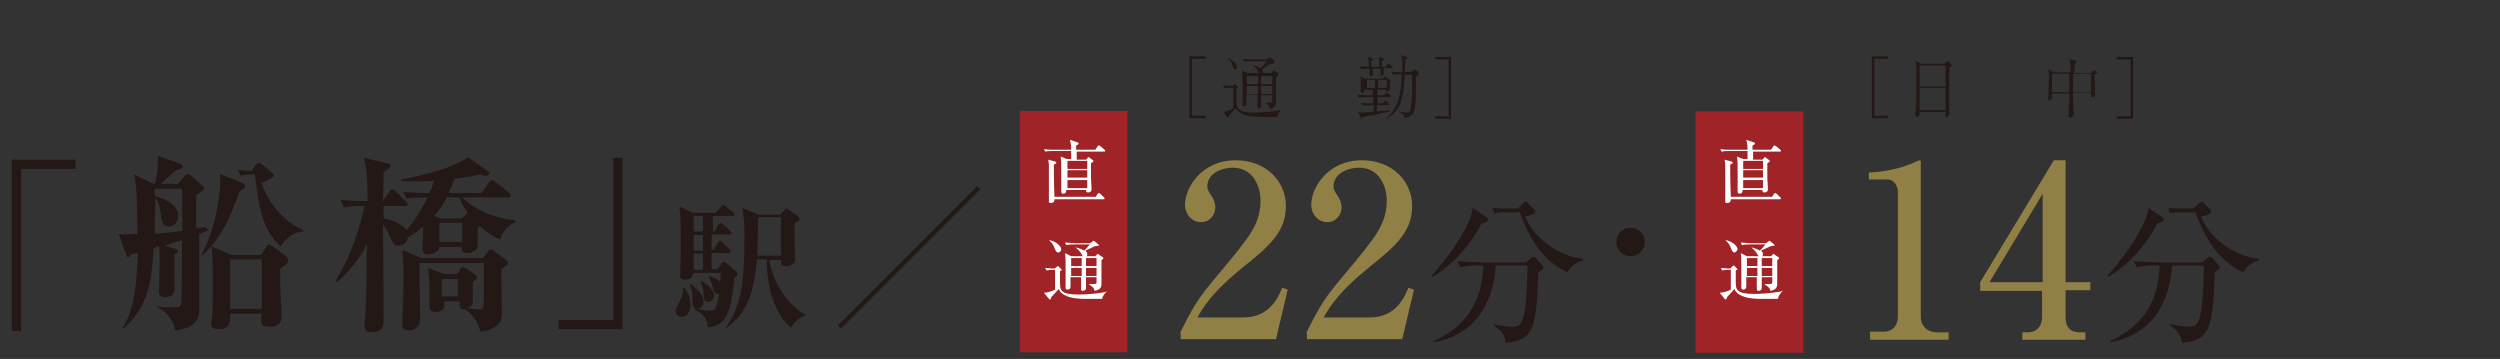<?xml version="1.0" encoding="utf-8"?>
<!-- Generator: Adobe Illustrator 26.5.3, SVG Export Plug-In . SVG Version: 6.00 Build 0)  -->
<svg version="1.1" xmlns="http://www.w3.org/2000/svg" xmlns:xlink="http://www.w3.org/1999/xlink" x="0px" y="0px"
	 viewBox="0 0 404 58" style="enable-background:new 0 0 404 58;" xml:space="preserve">
<rect x="0" y="0" width="404" height="58" fill="#333333" stroke="none"/>
<style type="text/css">
	.st0{fill:#231815;}
	.st1{fill:#918046;}
	.st2{fill:#A02327;}
	.st3{fill:#FFFFFF;}
</style>
<g id="レイヤー_1">
	<g>
		<g>
			<path class="st0" d="M3.4,27.3v26.2H1.9V25.8h10.3v1.5H3.4z"/>
			<path class="st0" d="M33.7,37.2c-0.5,0.2-0.7,0.3-1.5,0.6c0,1.9,0,11.6,0,12.1c0,0.9,0,3.1-3.9,3.5c-0.2-1.2-1-2.9-2.8-3.7v-0.2
				c0.7,0.1,1.5,0.2,2.4,0.2c0.9,0,1.3,0,1.4-0.7c0.1-0.5,0.1-9.2,0.1-10.2c-0.9,0.3-2.2,0.7-2.8,0.9l1.7,0.5
				c0.2,0.1,0.5,0.2,0.5,0.3c0,0.2-0.2,0.4-0.6,0.6c0,2,0,5.6,0,5.8c-0.1,0.8-0.7,1.1-1.5,1.1c-1,0-1-0.5-1-0.9
				c0-0.9,0.1-4.7,0.1-5.4c0-0.9,0-1.5-0.1-1.9l-0.9,0.3C24.5,47,23.3,50,20,53.1L19.8,53c1.9-2.8,2.3-7.3,2.5-12.2
				c-0.2,0.1-1,0.3-1.2,0.3c0,0.3-0.2,0.5-0.4,0.5c-0.2,0-0.2-0.3-0.3-0.4l-1.2-3.4c0.4,0.1,0.8,0.1,1.4,0.1c0.1,0,1.1-0.1,1.6-0.1
				c0-2.5,0-7.5-0.5-9.6l3.1,1.5h0.2c0.1-0.2,0.6-1.9,0.5-4.5l3.5,1.2c0.2,0.1,0.5,0.2,0.5,0.5c0,0.3-0.2,0.4-1.2,0.7l-2.3,2.1h2.8
				l1-1.2c0.2-0.2,0.3-0.4,0.5-0.4c0.1,0,0.4,0.2,0.5,0.2l1.9,1.7c0.2,0.2,0.3,0.3,0.3,0.5c0,0.3-0.8,0.7-1.3,1c0,0.9,0,4.6,0,5.4
				c0.3,0,1.2-0.2,1.5-0.2L33.7,37.2z M29.4,30.5H25v1.2c1.4,0.3,3.8,1.3,3.8,3.2c0,0.6-0.4,1.7-1.5,1.7s-1.2-0.9-1.3-2
				c-0.1-0.6-0.3-2.1-0.9-2.6l-0.1,5.8c1-0.1,3.4-0.3,4.5-0.5C29.4,36.4,29.5,31.6,29.4,30.5z M38.7,30.9c-2.2,6.6-4.4,8.9-6,10.4
				l-0.1-0.2c2-3.6,3-9.1,3-11.8c0-0.5,0-0.8-0.1-1.2l3.7,1.5c0.3,0.1,0.4,0.4,0.4,0.5C39.6,30.4,39.4,30.5,38.7,30.9z M45.3,43.4v3
				c0,0.5,0.2,4.4,0.2,4.7c0,0.7-0.2,1.7-1.9,1.7c-1.1,0-1.4-0.3-1.4-1.1c0-0.2,0-0.5,0.1-1h-5.1c0,1.1,0.1,2.5-1.8,2.5
				c-0.4,0-1.3-0.1-1.3-0.9c0-0.1,0-0.3,0.1-0.5c0.2-1,0.2-3.8,0.2-5c0-3.8,0-4.2-0.2-7l3.2,1.4h4.7L43,40c0.2-0.4,0.3-0.5,0.5-0.5
				c0.1,0,0.3,0.2,0.4,0.2l2.2,1.6c0.4,0.3,0.5,0.7,0.5,0.8C46.6,42.6,45.6,43.2,45.3,43.4z M42.3,41.9h-5.1v8h5.1V41.9z M45.3,39.8
				c-2.6-2.6-3.3-4.8-4.1-11.6h-0.6c-0.8,0-1.4,0.1-1.7,0.2l-0.5-1c1.2,0.2,2,0.2,2.3,0.2l0.7-1c0.1-0.1,0.3-0.3,0.4-0.3
				c0.2,0,0.4,0.2,0.6,0.3l1.5,1.3c0.2,0.1,0.3,0.3,0.3,0.5c0,0.2-0.3,0.4-0.4,0.4c-0.2,0.2-1.3,0.6-1.5,0.8c0.9,3,3.6,6.3,6.7,7.6
				v0.2C47.6,37.5,46.6,38.1,45.3,39.8z"/>
			<path class="st0" d="M71,39.9c0,0.9-1.3,1.2-1.9,1.2c-0.8,0-0.8-0.5-0.8-0.9c0-0.6,0.1-3.1,0.1-3.6c-0.8,0.7-1.5,1.2-2.5,1.8
				c-0.1,0.9-0.9,1.3-1.5,1.3c-0.7,0-0.8-0.2-1.6-1.9c-0.2-0.5-0.5-1-0.9-1.5c0,2.4,0.1,13.3,0.1,15.5c0,0.5,0,1.9-2,1.9
				c-0.8,0-1.1-0.4-1.1-1c0-0.5,0.2-2.4,0.2-2.8c0.1-2.3,0.1-3.2,0.2-10.4c-0.2,0.4-2,3.8-4.9,6.1l-0.2-0.2c0.7-1.1,2.2-3.7,3.4-7.3
				c0.5-1.6,1.1-3.5,1.3-4.8c-1.5,0-2.3,0-3.3,0.2L55,32.3c2,0.2,4.1,0.2,4.4,0.2c0-4-0.2-5.4-0.6-7l3.8,0.9c0.2,0,0.5,0.2,0.5,0.4
				c0,0.2-0.3,0.5-1.1,1c0,0.9-0.1,3.8-0.1,4.7l1-1.5c0.1-0.1,0.2-0.4,0.5-0.4S64,30.9,64,31l1.6,1.5c0.2,0.2,0.3,0.3,0.3,0.5
				c0,0.3-0.2,0.3-0.5,0.3H62l0,2c1.3,0.2,3.1,0.9,3.7,1.9c1.3-1.5,2.6-3.6,3.4-5.3c-1.6,0-2.4,0-3.4,0.2L65.2,31
				c1.7,0.2,4.2,0.2,4.2,0.2c0.1-0.2,0.4-0.8,0.7-2c-0.9,0.1-1.8,0.1-3.3,0.1c-0.8,0-1.2,0-1.9,0V29c3.4-0.6,8.7-2,10.7-3.6l3.3,2.3
				c0.1,0.1,0.2,0.2,0.2,0.3c0,0.3-0.3,0.4-0.5,0.4c-0.3,0-0.8-0.1-1-0.2c-1,0.2-2,0.4-4.2,0.7c-0.1,0.4-0.3,1-0.9,2.3h5.3l1.2-1.7
				c0.2-0.2,0.3-0.4,0.5-0.4c0.2,0,0.4,0.1,0.6,0.3l2.1,1.7c0.2,0.1,0.3,0.3,0.3,0.5c0,0.3-0.2,0.3-0.5,0.3h-7.3
				c1,1.1,4.1,3.3,8.6,3.7v0.3c-0.5,0.2-1.9,0.9-2.5,2.8c-0.5-0.2-1.3-0.5-3.2-2.1c-0.1,0.1-0.2,0.1-0.4,0.2c0,0.4,0,2.3,0,2.6
				c0,0.3,0,0.7-0.3,1c-0.2,0.2-0.7,0.5-1.3,0.5c-0.8,0-1-0.2-1-1H71z M73.8,44.4l0.6-0.9c0.1-0.1,0.2-0.3,0.4-0.3
				c0.2,0,0.4,0.1,0.6,0.2l1.4,1c0.1,0.1,0.3,0.2,0.3,0.4s-0.2,0.4-0.7,0.8v2.9c0,0.9-0.2,1.1-1,1.3c0.3,0,1.8,0.2,1.9,0.2
				c0.9,0,0.9-0.1,0.9-2.6c0-0.7,0-4.1,0-4.9H67.8c0,0.8,0,1.5,0,2.6c0,0.8,0.1,5,0.1,5.9c0,0.7,0,1.2-0.2,1.5
				c-0.3,0.5-0.9,0.9-1.6,0.9c-1.1,0-1.1-0.6-1.1-0.9c0-1,0.2-5.5,0.2-7.2c0-1.6,0-3.5-0.2-4.9l3.1,1.3h9.9l1-1.2
				c0.1-0.1,0.2-0.2,0.4-0.2c0.2,0,0.3,0.2,0.5,0.3l1.9,1.4c0.1,0.1,0.3,0.3,0.3,0.5c0,0.3-0.4,0.5-1.1,1c0,1,0.1,5.9,0.1,7
				c0,0.9-0.1,1.6-0.9,2.2c-1.2,0.8-2,0.8-2.6,0.9c-0.3-1.9-1.8-3.2-2.3-3.5V50h-0.3c-0.6,0-0.7-0.2-0.7-0.8c0-0.2,0-0.3,0-0.5h-2.5
				V49c0,0.6,0,1.4-1.4,1.4c-1,0-1-0.5-1-1.6c0-0.4,0-2.3,0-2.7c0-1-0.2-2.5-0.2-2.8l2.6,1H73.8z M74.6,35.3l1-0.9
				c-0.5-0.7-1.1-1.7-1.4-2.5h-2c-0.3,0.7-0.9,1.6-2,3l1,0.4H74.6z M74.7,39.1V36H71v3.1H74.7z M71.4,45.1v2.8H74v-2.8H71.4z"/>
			<path class="st0" d="M90.3,53.2v-1.5h8.8V25.5h1.5v27.7H90.3z"/>
			<path class="st0" d="M110.1,51.2c-0.4,0-0.9-0.3-0.9-0.9c0-0.4,0.1-0.7,0.6-1.5c0.6-1.2,0.6-1.9,0.6-2.3l0.2,0
				c0.3,0.4,1,1.4,1,2.9C111.5,49.6,111.5,51.2,110.1,51.2z M118.7,44.8c-0.6,6.7-1.8,7.8-4.3,8.1c-0.1-1.8-1.3-2.5-2.1-2.8l0.1-0.2
				c0.6,0.1,1.3,0.3,2.3,0.3c0.8,0,1,0,1.5-2.7c-0.7,0.1-0.9-0.6-1-1c-0.3-1.2-0.5-1.5-0.7-1.7l0.1-0.2c0.9,0.3,1.5,0.6,1.8,1
				c0-0.6,0.1-1.1,0.1-1.5h-4.5c0,0.7-0.5,1.1-1.3,1.1c-0.8,0-0.8-0.4-0.8-0.8c0-0.1,0.1-2.6,0.1-3.1c0-1.3,0-2.6,0-3.9
				c0-0.9,0-2.1-0.2-4l2.2,1h3.7l0.8-1c0.1-0.1,0.2-0.3,0.3-0.3c0.1,0,0.3,0.1,0.4,0.2l1.3,1c0.2,0.1,0.2,0.2,0.2,0.4
				c0,0.2-0.2,0.2-0.3,0.2h-3.2v2.5h0.3l0.6-1.1c0.1-0.1,0.2-0.3,0.3-0.3c0.1,0,0.3,0.1,0.4,0.2l1.2,1.1c0.1,0.1,0.2,0.2,0.2,0.4
				c0,0.2-0.2,0.2-0.4,0.2h-2.8v2.5h0.3l0.7-1.2c0.1-0.1,0.2-0.3,0.3-0.3s0.3,0.1,0.4,0.2l1.2,1.2c0.2,0.2,0.2,0.2,0.2,0.4
				c0,0.2-0.2,0.2-0.3,0.2h-2.8v2.6h0.9l0.8-1c0.1-0.1,0.2-0.2,0.3-0.2c0.1,0,0.2,0.1,0.5,0.3l1.4,1.2c0.1,0.1,0.2,0.2,0.2,0.3
				C119.5,44.4,119,44.7,118.7,44.8z M112.7,49.9c-0.8,0-0.8-0.8-0.8-1.5c0-0.7,0-1.3-0.4-2.4l0.2-0.1c1.3,1.1,2,1.9,2,2.9
				C113.6,49.4,113.2,49.9,112.7,49.9z M113.6,34.9h-1.5v2.5h1.5V34.9z M113.6,38h-1.5v2.5h1.5V38z M113.6,41h-1.5v2.6h1.5V41z
				 M114.5,48.8c-0.7,0-0.8-0.6-0.8-1.3c0-0.2-0.1-1.3-0.5-2l0.1-0.1c0.6,0.3,2.1,1.3,2.1,2.5C115.3,48.5,114.9,48.8,114.5,48.8z
				 M127.8,52.9c-1.5-1.1-3.9-4.6-3.9-11h-1.6c-0.1,2-0.6,5.4-1.8,7.6c-0.9,1.7-2.1,2.7-3.1,3.5l-0.1-0.1c2.4-3.3,3-6.8,3-14.9
				c0-2.1-0.1-2.6-0.3-4.4l2.6,1.1h3.5l0.7-0.8c0.1-0.1,0.2-0.2,0.3-0.2c0.1,0,0.3,0.1,0.4,0.2l1.5,1.1c0.1,0.1,0.2,0.2,0.2,0.4
				c0,0.2-0.2,0.4-0.8,0.7c0,0.4,0,1,0,1.8c0,0.6,0.1,3.7,0.1,4c0,1.1-1.4,1.1-1.6,1.1c-0.7,0-0.7-0.3-0.7-1h-1.9
				c0.1,0.8,1.2,6.2,5.9,8.9v0.1C128.9,51.3,128.2,52.4,127.8,52.9z M126.2,35.1h-3.7c0,0.9-0.1,5.2-0.1,6.2h3.8V35.1z"/>
		</g>
		<g>
			<path class="st0" d="M135.9,53.1l-0.5-0.5l22.5-22.5l0.5,0.5L135.9,53.1z"/>
		</g>
		<g>
			<g>
				<path class="st0" d="M192.6,18.7h2.2v0.4h-2.6v-10h2.6v0.4h-2.2V18.7z"/>
				<path class="st0" d="M206.4,18.9c-0.2,0-0.5,0-0.7,0c-2.6,0-2.7,0-3.6-0.1c-1.4-0.2-1.9-0.6-2.4-1.3c-0.2,0.2-0.9,1-1.1,1.1
					c0,0.2,0,0.4-0.2,0.4c0,0-0.1,0-0.1-0.1l-0.6-0.8c0.6,0,1.4-0.5,1.6-0.6v-3.3c-0.5,0-1,0-1.4,0.1l-0.3-0.5
					c0.4,0,1.2,0.1,1.5,0.1l0.3-0.2c0.1-0.1,0.1-0.1,0.2-0.1c0,0,0.1,0.1,0.1,0.1L200,14c0.1,0.1,0.1,0.1,0.1,0.1
					c0,0.1-0.2,0.2-0.3,0.3c0,0.1,0,0.3,0,1.5c0,1.5,0,2.3,2.9,2.3c0.6,0,2-0.1,3-0.2c0.7-0.1,1-0.2,1.3-0.2l0,0
					C206.8,18,206.5,18.4,206.4,18.9z M199.6,11.2c-0.2,0-0.3-0.1-0.4-0.5c-0.1-0.5-0.4-1-0.8-1.2l0-0.1c0.7,0.3,1.5,0.8,1.5,1.4
					C200,11,199.8,11.2,199.6,11.2z M205.6,10.3c-0.2,0-0.3,0-0.9,0.4c0,0-0.7,0.5-0.8,0.5c0.1,0.1,0.2,0.2,0.2,0.5
					c0,0.2-0.1,0.4-0.3,0.4s-0.3-0.1-0.4-0.4c-0.2-0.4-0.5-0.8-0.9-1.1v-0.1c0.6,0.2,1.1,0.4,1.2,0.5c0.2-0.2,0.5-0.5,1-1.1h-2.3
					c-0.3,0-0.9,0-1.3,0.1l-0.3-0.5c0.6,0.1,1.2,0.1,1.7,0.1h2.2l0.3-0.2c0.1,0,0.1-0.1,0.2-0.1s0.1,0.1,0.2,0.1l0.5,0.4
					c0.1,0.1,0.1,0.1,0.1,0.2C206,10.2,205.8,10.2,205.6,10.3z M206.5,12.3c0,0-0.2,0.1-0.3,0.2c0,0.5,0,3.2,0,3.8
					c0,0.4,0,0.6-0.2,0.8c0,0.1-0.3,0.4-0.7,0.5c-0.1-0.4-0.5-0.8-0.8-0.9l0-0.1c0.3,0,0.5,0,0.6,0c0.5,0,0.5-0.1,0.5-0.5v-0.7h-1.8
					c0,0.3,0,1.6,0,1.7c0,0.4-0.3,0.4-0.4,0.4c-0.2,0-0.2-0.2-0.2-0.3c0-0.4,0-1.4,0-1.9h-1.8c0,0.2,0,1.2,0,1.4
					c0,0.5-0.4,0.5-0.4,0.5c-0.2,0-0.2-0.2-0.2-0.2c0-0.2,0-0.6,0-0.9c0-0.4,0-1.3,0-1.9c0-0.7,0-2.3-0.1-2.8l0.9,0.4h3.8l0.3-0.3
					c0,0,0.1-0.1,0.1-0.1c0,0,0.1,0,0.1,0l0.5,0.3c0,0,0.1,0.1,0.1,0.1C206.6,12.3,206.5,12.3,206.5,12.3z M203.3,12.3h-1.8v0.3v1
					h1.8V12.3z M201.5,13.9c0,0.4,0,0.9,0,1.3h1.8c0-0.2,0-1.1,0-1.3H201.5z M205.6,12.3h-1.8v1.3h1.8V12.3z M205.6,13.9h-1.8
					c0,0.9,0,1,0,1.3h1.8V13.9z"/>
				<path class="st0" d="M224.6,13.1c0,0.2,0,1.1,0,1.3c0,0.3-0.2,0.4-0.4,0.4c-0.1,0-0.2,0-0.2-0.1c0,0,0-0.1,0-0.2h-1.4v0.9h1.1
					l0.2-0.3c0.1-0.1,0.1-0.1,0.2-0.1c0.1,0,0.1,0.1,0.2,0.1l0.4,0.3c0.1,0.1,0.1,0.1,0.1,0.2c0,0.1-0.1,0.1-0.2,0.1h-2v1h0.9
					l0.2-0.3c0.1-0.1,0.1-0.1,0.2-0.1c0.1,0,0.1,0,0.2,0.1l0.3,0.3c0.1,0,0.1,0.1,0.1,0.2c0,0.1-0.1,0.1-0.2,0.1h-1.8v1
					c0.3,0,1.8-0.2,2.1-0.2v0.2c-0.5,0.2-3.9,0.8-4.4,0.9c0,0.1-0.1,0.3-0.2,0.3c-0.1,0-0.1-0.1-0.1-0.2l-0.4-0.9
					c0.1,0,0.4,0.1,0.7,0.1c0.3,0,1.5-0.1,1.8-0.2v-1h-0.5c-0.4,0-0.9,0-1.3,0.1l-0.3-0.5c0.8,0.1,1.6,0.1,1.7,0.1h0.3v-1h-0.9
					c-0.4,0-1,0-1.4,0.1l-0.2-0.5c0.8,0.1,1.5,0.1,1.7,0.1h0.7v-0.9h-1.3c0,0.3,0,0.5-0.4,0.5c-0.1,0-0.2-0.1-0.2-0.2
					c0-0.1,0-0.3,0-0.3c0-0.4,0-1,0-1.4c0-0.4,0-0.6-0.1-0.8l0.7,0.4h2.9l0.3-0.2c0.1-0.1,0.1-0.1,0.2-0.1c0,0,0,0,0.1,0.1l0.4,0.3
					c0,0,0.1,0.1,0.1,0.1C224.9,12.9,224.9,12.9,224.6,13.1z M225.2,11h-1.6c0,0.1,0,0.8,0,0.9c0,0.3-0.4,0.4-0.4,0.4
					c-0.1,0-0.1-0.1-0.1-0.1s0-0.3,0-0.3c0-0.4,0-0.6,0-0.8h-1.3c0,0.2,0.1,0.8,0.1,0.9c0,0.1-0.1,0.3-0.4,0.3c-0.2,0-0.2,0-0.2-0.3
					c0-0.2,0-0.8,0-0.9c-0.4,0-0.9,0-1.3,0.1l-0.3-0.5c0.3,0,0.7,0.1,1.5,0.1c0-0.5,0-1.2-0.2-1.6l0.9,0.3c0.1,0,0.1,0,0.1,0.1
					c0,0.1,0,0.1-0.1,0.1c0,0-0.2,0.1-0.3,0.2c0,0.3,0,0.5,0,0.9h1.3c0-1.2,0-1.3-0.1-1.6l0.8,0.3c0.1,0,0.1,0.1,0.1,0.1
					c0,0,0,0.1-0.1,0.1c0,0-0.3,0.2-0.3,0.2v0.9h0.6l0.3-0.4c0.1-0.1,0.1-0.1,0.2-0.1c0,0,0.1,0,0.2,0.1l0.4,0.4
					c0.1,0,0.1,0.1,0.1,0.2C225.4,11,225.3,11,225.2,11z M222.2,12.9h-1.3v1.3h1.3V12.9z M224.1,12.9h-1.4v1.3h1.4V12.9z
					 M228.8,12.4c0,0,0,0.2,0,0.2c0,3.6,0,3.9-0.2,5c-0.1,0.8-0.5,1.3-1.6,1.5c0,0,0-0.1,0-0.1c0-0.2-0.3-0.7-0.9-0.9l0-0.1
					c0.4,0.1,1,0.2,1.2,0.2c0.3,0,0.5-0.1,0.6-0.4c0.2-0.7,0.3-2.6,0.3-2.8v-2.7v-0.2H227c-0.2,4.4-0.9,6-3,7.1l0-0.1
					c2-1.6,2.4-3.8,2.5-7.1c-0.4,0-1,0-1.4,0.1l-0.2-0.5c0.5,0,1.2,0.1,1.7,0.1c0-0.2,0-0.8,0-1.3c0-0.9,0-1-0.2-1.5l0.9,0.3
					c0.1,0,0.2,0.1,0.2,0.1c0,0.1-0.2,0.3-0.4,0.3c0,0.2,0,0.3,0,0.5c0,0.2-0.1,1.3-0.1,1.5h1.1l0.3-0.3c0.1-0.1,0.1-0.1,0.2-0.1
					c0,0,0,0,0.2,0.1l0.4,0.3c0.1,0.1,0.1,0.1,0.1,0.1C229.2,12.2,229,12.3,228.8,12.4z"/>
				<path class="st0" d="M234.1,9.6h-2.2V9.2h2.6v10h-2.6v-0.4h2.2V9.6z"/>
			</g>
		</g>
		<g>
			<path class="st0" d="M239.4,36.1c-2.1,4.3-5.9,7.6-7.9,8.6l-0.1-0.2c3.6-4,5.6-7.6,6.2-9.3c0.2-0.6,0.3-1.1,0.4-1.6l2.2,1.5
				c0.1,0.1,0.3,0.2,0.3,0.4C240.5,35.8,239.8,36,239.4,36.1z M248.6,44c-0.3,9.2-0.8,11-5.3,11.4c-0.1-1.6-1.3-2.4-1.9-2.8l0-0.2
				c1.1,0.2,2.2,0.4,2.9,0.4c1.2,0,1.7-0.3,2.1-2.6c0.3-1.9,0.5-6.1,0.4-7.3h-5.1c-0.2,4-1.9,10.9-9.9,12.4l-0.1-0.2
				c5.2-2.4,7.8-6.2,8-12.2h-0.7c-0.6,0-1.9,0-3,0.3l-0.5-1c1.6,0.1,3.1,0.2,3.9,0.2h7.2l0.7-0.6c0.2-0.2,0.3-0.3,0.5-0.3
				c0.1,0,0.3,0.1,0.4,0.2l1,1.1c0.1,0.1,0.2,0.3,0.2,0.4C249.4,43.5,249.4,43.5,248.6,44z M253.3,44c-2.7-1.2-5.7-3.9-7.7-9.7h-2
				c-1.3,0-1.8,0.1-2.1,0.2l-0.3-0.9c1.1,0.1,2.3,0.1,2.8,0.1h1.3l0.8-0.8c0.2-0.2,0.3-0.3,0.5-0.3c0.2,0,0.3,0.1,0.4,0.3l0.9,0.9
				c0.2,0.1,0.2,0.2,0.2,0.4c0,0.5-1.2,0.7-1.6,0.8c1.2,3.3,5.4,6.5,9.3,6.8l0,0.3C254.3,42.5,253.7,43.3,253.3,44z"/>
		</g>
		<g>
			<path class="st1" d="M190.7,53.8c2.1-4.2,2.8-5.5,6.3-9.6c5-6,6.7-8,6.7-11.9c0-1.7-0.9-5.2-4.5-5.2c-1.9,0-4.1,1-4.1,3
				c0,0.6,0.2,0.8,0.7,1.6c0.2,0.3,0.6,1,0.6,1.8c0,1.2-0.9,2.4-2.3,2.4c-1.5,0-2.6-1.3-2.6-2.8c0-2.8,2.7-7.2,8.2-7.2
				c4.9,0,8.1,3.4,8.1,7.4c0,4.2-2.7,6.5-7.2,10.1c-1.9,1.6-5,4.1-7.1,7.9h7.4c3.8,0,5.4-2.5,6.3-4.8l0.9,0.3l-1.9,8h-15.4V53.8z"/>
			<path class="st1" d="M211.1,53.8c2.1-4.2,2.8-5.5,6.3-9.6c5-6,6.7-8,6.7-11.9c0-1.7-0.9-5.2-4.5-5.2c-1.9,0-4.1,1-4.1,3
				c0,0.6,0.2,0.8,0.7,1.6c0.2,0.3,0.6,1,0.6,1.8c0,1.2-0.9,2.4-2.3,2.4c-1.5,0-2.6-1.3-2.6-2.8c0-2.8,2.7-7.2,8.2-7.2
				c4.9,0,8.1,3.4,8.1,7.4c0,4.2-2.7,6.5-7.2,10.1c-1.9,1.6-5,4.1-7.1,7.9h7.4c3.8,0,5.4-2.5,6.3-4.8l0.9,0.3l-1.9,8h-15.4V53.8z"/>
		</g>
		
			<rect x="154" y="28.8" transform="matrix(-1.836970e-16 1 -1 -1.836970e-16 210.988 -136.07)" class="st2" width="39" height="17.4"/>
		<g>
			<path class="st3" d="M177,24.2l0.4-0.6c0.1-0.1,0.1-0.1,0.2-0.1c0.1,0,0.1,0.1,0.2,0.1l0.7,0.6c0.1,0.1,0.1,0.1,0.1,0.2
				c0,0.1-0.1,0.1-0.2,0.1H174v1.3h1.5l0.2-0.2c0.1-0.1,0.1-0.2,0.2-0.2s0.2,0.1,0.2,0.1l0.4,0.3c0.1,0.1,0.2,0.1,0.2,0.2
				c0,0.1-0.1,0.2-0.4,0.4c0,0.5,0,1.2,0,2.3c0,0.3,0.1,1.7,0.1,1.9c0,0.3-0.2,0.5-0.6,0.5c-0.3,0-0.3-0.2-0.3-0.4h-3.2
				c0,0.2,0,0.6-0.5,0.6c-0.3,0-0.3-0.2-0.3-0.4c0-0.1,0-0.3,0-0.4c0-0.6,0-1.5,0-2.2c0-2,0-2.4-0.1-3l1,0.4h0.7c0-0.9,0-1,0-1.3
				h-2.9c-0.2,0-0.8,0-1.3,0.1l-0.2-0.4c0.6,0.1,1.5,0.1,1.7,0.1h2.7c0-1-0.1-1.1-0.2-1.6l1.2,0.4c0.1,0,0.2,0.1,0.2,0.2
				c0,0.1-0.1,0.2-0.4,0.3v0.7H177z M177,31.9l0.4-0.6c0.1-0.1,0.1-0.1,0.2-0.1c0.1,0,0.1,0.1,0.2,0.1l0.6,0.6
				c0.1,0.1,0.1,0.1,0.1,0.2c0,0.1-0.1,0.1-0.2,0.1h-7.9c0,0.2,0,0.6-0.6,0.6c-0.3,0-0.3-0.1-0.3-0.3c0-0.1,0-0.7,0-0.9
				c0-0.6,0-1.2,0-2.5c0-0.8,0-2,0-2.5c0-0.2-0.1-0.6-0.1-0.8l1.1,0.3c0.1,0,0.2,0.1,0.2,0.2c0,0.1-0.1,0.2-0.4,0.3
				c0,0.7,0,2.9,0.1,5.2H177z M172.5,26v1.3h3.2V26H172.5z M172.5,27.5v1.2h3.2v-1.2H172.5z M172.5,29.1v1.3h3.2v-1.3H172.5z"/>
			<path class="st3" d="M178.1,48.3c-0.4,0-2,0-2.3,0c-0.9,0-2,0-3-0.3c-1.3-0.4-1.6-1-1.7-1.3c-0.2,0.2-1,1.1-1.2,1.3
				c0,0.1-0.1,0.3-0.1,0.3c0,0-0.1,0.1-0.1,0.1c-0.1,0-0.1,0-0.2-0.1l-0.8-1c0.8,0,1.6-0.4,1.8-0.5v-3.2c-0.3,0-0.9,0-1.4,0.1
				l-0.2-0.4c0.5,0,0.8,0.1,1.5,0.1l0.4-0.3c0.1,0,0.1-0.1,0.2-0.1c0,0,0.1,0,0.1,0.1l0.4,0.4c0,0,0.1,0.1,0.1,0.1
				c0,0.1,0,0.1-0.1,0.1c-0.1,0-0.2,0.1-0.2,0.2c0,0.2,0,1.3,0,1.6c0,1.4,0,2.1,3.1,2.1c0.5,0,2.5-0.1,3.6-0.3
				c0.2,0,0.6-0.1,0.9-0.2v0C178.5,47.4,178.2,47.8,178.1,48.3z M171,40.8c-0.3,0-0.4-0.3-0.5-0.5c-0.2-0.6-0.5-1.1-0.9-1.4l0-0.1
				c1.3,0.3,1.9,1.1,1.9,1.5C171.5,40.5,171.3,40.8,171,40.8z M178.3,41.8c0,0-0.3,0.2-0.3,0.3c0,0.5,0,3.1,0,3.7c0,0.4,0,1-1.1,1.2
				c-0.1-0.5-0.5-0.8-0.9-1v-0.1c0.1,0,0.7,0,0.8,0c0.4,0,0.4-0.1,0.4-0.4v-0.7h-1.7c0,0.1,0,1.2,0,1.4c0,0,0,0.4,0,0.4
				c0,0.2-0.2,0.4-0.5,0.4c-0.3,0-0.3-0.2-0.3-0.3c0-0.1,0-0.4,0-0.4c0-0.2,0-1.3,0-1.5h-1.7c0,0.2,0,1.3,0,1.5
				c0,0.4-0.3,0.5-0.5,0.5c-0.3,0-0.3-0.2-0.3-0.3c0,0,0-0.2,0-0.2c0-0.5,0-1.9,0-2.4c0-2,0-2.6-0.1-3l1,0.5h1.9
				c-0.1-0.1-0.1-0.1-0.2-0.3c-0.2-0.4-0.6-0.8-1-1.1V40c0.2,0,0.7,0.1,1.4,0.5c0.3-0.3,0.6-0.6,0.9-1h-2.5c-0.3,0-0.8,0-1.3,0.1
				l-0.2-0.4c0.6,0,1.1,0.1,1.7,0.1h2.4l0.4-0.3c0,0,0.1-0.1,0.1-0.1c0.1,0,0.1,0.1,0.2,0.1l0.6,0.5c0,0,0.1,0.1,0.1,0.1
				c0,0,0,0.1-0.1,0.1c-0.1,0-0.5,0.1-0.6,0.1c-0.2,0.1-1.3,0.6-1.5,0.7c0.1,0.1,0.3,0.3,0.3,0.6c0,0.2-0.1,0.3-0.2,0.3h1.5l0.3-0.3
				c0,0,0.1-0.1,0.1-0.1c0,0,0.1,0,0.1,0.1l0.6,0.4C178.3,41.6,178.3,41.6,178.3,41.8C178.3,41.7,178.3,41.7,178.3,41.8z
				 M174.8,41.7h-1.7c0,0.3,0,0.9,0,1.3h1.7V41.7z M174.8,43.3h-1.7v1.3h1.7V43.3z M177.2,41.7h-1.7V43h1.7V41.7z M177.2,43.3h-1.7
				v1.3h1.7V43.3z"/>
		</g>
		<g>
			<g>
				<path class="st0" d="M302.9,18.7h2.2v0.4h-2.6v-10h2.6v0.4h-2.2V18.7z"/>
				<path class="st0" d="M315,11c0,1.3,0,5.2,0,6.7c0,0.1,0,0.6,0,0.7c0,0.4-0.3,0.5-0.4,0.5c-0.2,0-0.2-0.2-0.2-0.3
					c0,0,0-0.4,0-0.5h-4.2c0,0.3,0,0.4,0,0.5c0,0.1-0.2,0.3-0.4,0.3c-0.2,0-0.3-0.2-0.3-0.3c0-0.1,0-0.6,0.1-0.7
					c0.1-1,0.1-3.7,0.1-4.5c0-2.9,0-3.2-0.2-3.6l0.9,0.5h3.8l0.3-0.3c0,0,0.1-0.1,0.2-0.1c0,0,0.1,0,0.2,0.1l0.4,0.4
					c0.1,0.1,0.1,0.1,0.1,0.2C315.4,10.7,315.2,10.8,315,11z M314.4,10.6h-4.2v3.4h4.2V10.6z M314.4,14.2h-4.2v3.6h4.2V14.2z"/>
				<path class="st0" d="M338.7,11.9c-0.1,0.1-0.1,0.1-0.2,0.2c0,0.4,0,0.8,0,1.4c0,0.2,0.1,1.8,0.1,1.8c0,0.4-0.4,0.4-0.5,0.4
					c-0.2,0-0.2-0.2-0.2-0.7H335c0,0.8,0,2.5,0.1,3.2c0,0,0,0.3,0,0.3c0,0.4-0.4,0.5-0.5,0.5c-0.3,0-0.3-0.2-0.3-0.3
					c0-0.1,0.1-2.7,0.1-3v-0.6h-2.8c0,0.6,0,0.7,0,0.8c-0.1,0.1-0.2,0.3-0.4,0.3c-0.2,0-0.3-0.1-0.2-0.3c0,0,0-0.3,0-0.3
					c0-0.4,0.1-2,0.1-2.9c0-0.7,0-1.2-0.1-1.5l0.9,0.5h2.7c0-0.4,0-1.4-0.1-1.8c0-0.2-0.1-0.3-0.1-0.4l1,0.3c0.1,0,0.2,0,0.2,0.1
					c0,0.1-0.2,0.2-0.3,0.4c0,0.3-0.1,0.6-0.1,1.5h2.7l0.3-0.3c0.1-0.1,0.1-0.1,0.2-0.1c0,0,0.1,0,0.1,0l0.4,0.3
					c0.1,0.1,0.1,0.1,0.1,0.1C338.8,11.8,338.8,11.8,338.7,11.9z M334.4,11.9h-2.8v3h2.8C334.4,12.6,334.4,12.4,334.4,11.9z
					 M337.9,11.9H335c0,0.5,0,1.4,0,3h2.9V11.9z"/>
				<path class="st0" d="M344.3,9.6h-2.2V9.2h2.6v10h-2.6v-0.4h2.2V9.6z"/>
			</g>
		</g>
		<g>
			<path class="st0" d="M348.6,36.1c-2.1,4.3-5.9,7.6-7.9,8.6l-0.1-0.2c3.6-4,5.6-7.6,6.2-9.3c0.2-0.6,0.3-1.1,0.4-1.6l2.2,1.5
				c0.1,0.1,0.3,0.2,0.3,0.4C349.7,35.8,349.1,36,348.6,36.1z M357.9,44c-0.3,9.2-0.8,11-5.3,11.4c-0.1-1.6-1.3-2.4-1.9-2.8l0-0.2
				c1.1,0.2,2.2,0.4,2.9,0.4c1.2,0,1.7-0.3,2.1-2.6c0.3-1.9,0.5-6.1,0.4-7.3h-5.1c-0.2,4-1.9,10.9-9.9,12.4l-0.1-0.2
				c5.2-2.4,7.8-6.2,8-12.2h-0.7c-0.6,0-1.9,0-3,0.3l-0.5-1c1.6,0.1,3.1,0.2,3.9,0.2h7.2l0.7-0.6c0.2-0.2,0.3-0.3,0.5-0.3
				c0.1,0,0.3,0.1,0.4,0.2l1,1.1c0.1,0.1,0.2,0.3,0.2,0.4C358.7,43.5,358.6,43.5,357.9,44z M362.5,44c-2.7-1.2-5.7-3.9-7.7-9.7h-2
				c-1.3,0-1.8,0.1-2.1,0.2l-0.3-0.9c1.1,0.1,2.3,0.1,2.8,0.1h1.3l0.8-0.8c0.2-0.2,0.3-0.3,0.5-0.3c0.2,0,0.3,0.1,0.4,0.3l0.9,0.9
				c0.2,0.1,0.2,0.2,0.2,0.4c0,0.5-1.2,0.7-1.6,0.8c1.2,3.3,5.4,6.5,9.3,6.8l0,0.3C363.5,42.5,363,43.3,362.5,44z"/>
		</g>
		<g>
			<path class="st1" d="M302.3,53.6h2.2c1.2,0,2.2-0.9,2.2-2.4V31c0-0.9-0.6-2-1.7-2h-3v-1.1c4-0.2,6.5-1.3,7-1.5
				c0.2-0.1,1.1-0.5,1.2-0.5c0.2,0,0.2,0.2,0.2,0.4v25c0,1.2,0.9,2.4,2.6,2.4h1.9v1.2h-12.7V53.6z"/>
			<path class="st1" d="M320,45.6l11.9-19.7h1.9v19.7h4v1.3h-4v4.4c0,1.5,0.7,2.4,2.2,2.4h1v1.2h-10.2v-1.2h1c1.2,0,2.2-0.9,2.2-2.4
				v-4.3H320V45.6z M321.5,45.6h8.6V31.3L321.5,45.6z"/>
		</g>
		
			<rect x="263.3" y="28.8" transform="matrix(-1.836970e-16 1 -1 -1.836970e-16 320.215 -245.297)" class="st2" width="39" height="17.4"/>
		<g>
			<path class="st3" d="M286.2,24.2l0.4-0.6c0.1-0.1,0.1-0.1,0.2-0.1c0.1,0,0.1,0.1,0.2,0.1l0.7,0.6c0.1,0.1,0.1,0.1,0.1,0.2
				c0,0.1-0.1,0.1-0.2,0.1h-4.3v1.3h1.5l0.2-0.2c0.1-0.1,0.1-0.2,0.2-0.2s0.2,0.1,0.2,0.1l0.4,0.3c0.1,0.1,0.2,0.1,0.2,0.2
				c0,0.1-0.1,0.2-0.4,0.4c0,0.5,0,1.2,0,2.3c0,0.3,0.1,1.7,0.1,1.9c0,0.3-0.2,0.5-0.6,0.5c-0.3,0-0.3-0.2-0.3-0.4h-3.2
				c0,0.2,0,0.6-0.5,0.6c-0.3,0-0.3-0.2-0.3-0.4c0-0.1,0-0.3,0-0.4c0-0.6,0-1.5,0-2.2c0-2,0-2.4-0.1-3l1,0.4h0.7c0-0.9,0-1,0-1.3
				h-2.9c-0.2,0-0.8,0-1.3,0.1l-0.2-0.4c0.6,0.1,1.5,0.1,1.7,0.1h2.7c0-1-0.1-1.1-0.2-1.6l1.2,0.4c0.1,0,0.2,0.1,0.2,0.2
				c0,0.1-0.1,0.2-0.4,0.3v0.7H286.2z M286.3,31.9l0.4-0.6c0.1-0.1,0.1-0.1,0.2-0.1c0.1,0,0.1,0.1,0.2,0.1l0.6,0.6
				c0.1,0.1,0.1,0.1,0.1,0.2c0,0.1-0.1,0.1-0.2,0.1h-7.9c0,0.2,0,0.6-0.6,0.6c-0.3,0-0.3-0.1-0.3-0.3c0-0.1,0-0.7,0-0.9
				c0-0.6,0-1.2,0-2.5c0-0.8,0-2,0-2.5c0-0.2-0.1-0.6-0.1-0.8l1.1,0.3c0.1,0,0.2,0.1,0.2,0.2c0,0.1-0.1,0.2-0.4,0.3
				c0,0.7,0,2.9,0.1,5.2H286.3z M281.7,26v1.3h3.2V26H281.7z M281.7,27.5v1.2h3.2v-1.2H281.7z M281.7,29.1v1.3h3.2v-1.3H281.7z"/>
			<path class="st3" d="M287.3,48.3c-0.4,0-2,0-2.3,0c-0.9,0-2,0-3-0.3c-1.3-0.4-1.6-1-1.7-1.3c-0.2,0.2-1,1.1-1.2,1.3
				c0,0.1-0.1,0.3-0.1,0.3c0,0-0.1,0.1-0.1,0.1c-0.1,0-0.1,0-0.2-0.1l-0.8-1c0.8,0,1.6-0.4,1.8-0.5v-3.2c-0.3,0-0.9,0-1.4,0.1
				l-0.2-0.4c0.5,0,0.8,0.1,1.5,0.1L280,43c0.1,0,0.1-0.1,0.2-0.1c0,0,0.1,0,0.1,0.1l0.4,0.4c0,0,0.1,0.1,0.1,0.1
				c0,0.1,0,0.1-0.1,0.1c-0.1,0-0.2,0.1-0.2,0.2c0,0.2,0,1.3,0,1.6c0,1.4,0,2.1,3.1,2.1c0.5,0,2.5-0.1,3.6-0.3
				c0.2,0,0.6-0.1,0.9-0.2v0C287.7,47.4,287.4,47.8,287.3,48.3z M280.3,40.8c-0.3,0-0.4-0.3-0.5-0.5c-0.2-0.6-0.5-1.1-0.9-1.4l0-0.1
				c1.3,0.3,1.9,1.1,1.9,1.5C280.7,40.5,280.5,40.8,280.3,40.8z M287.5,41.8c0,0-0.3,0.2-0.3,0.3c0,0.5,0,3.1,0,3.7
				c0,0.4,0,1-1.1,1.2c-0.1-0.5-0.5-0.8-0.9-1v-0.1c0.1,0,0.7,0,0.8,0c0.4,0,0.4-0.1,0.4-0.4v-0.7h-1.7c0,0.1,0,1.2,0,1.4
				c0,0,0,0.4,0,0.4c0,0.2-0.2,0.4-0.5,0.4c-0.3,0-0.3-0.2-0.3-0.3c0-0.1,0-0.4,0-0.4c0-0.2,0-1.3,0-1.5h-1.7c0,0.2,0,1.3,0,1.5
				c0,0.4-0.3,0.5-0.5,0.5c-0.3,0-0.3-0.2-0.3-0.3c0,0,0-0.2,0-0.2c0-0.5,0-1.9,0-2.4c0-2,0-2.6-0.1-3l1,0.5h1.9
				c-0.1-0.1-0.1-0.1-0.2-0.3c-0.2-0.4-0.6-0.8-1-1.1V40c0.2,0,0.7,0.1,1.4,0.5c0.3-0.3,0.6-0.6,0.9-1h-2.5c-0.3,0-0.8,0-1.3,0.1
				l-0.2-0.4c0.6,0,1.1,0.1,1.7,0.1h2.4l0.4-0.3c0,0,0.1-0.1,0.1-0.1c0.1,0,0.1,0.1,0.2,0.1l0.6,0.5c0,0,0.1,0.1,0.1,0.1
				c0,0,0,0.1-0.1,0.1c-0.1,0-0.5,0.1-0.6,0.1c-0.2,0.1-1.3,0.6-1.5,0.7c0.1,0.1,0.3,0.3,0.3,0.6c0,0.2-0.1,0.3-0.2,0.3h1.5l0.3-0.3
				c0,0,0.1-0.1,0.1-0.1c0,0,0.1,0,0.1,0.1l0.6,0.4C287.5,41.6,287.5,41.6,287.5,41.8C287.5,41.7,287.5,41.7,287.5,41.8z M284,41.7
				h-1.7c0,0.3,0,0.9,0,1.3h1.7V41.7z M284,43.3h-1.7v1.3h1.7V43.3z M286.4,41.7h-1.7V43h1.7V41.7z M286.4,43.3h-1.7v1.3h1.7V43.3z"
				/>
		</g>
		<circle class="st0" cx="263.5" cy="39.1" r="2.3"/>
	</g>
</g>
<g id="レイヤー_2">
</g>
<g id="レイヤー_3">
</g>
<g id="レイヤー_4">
</g>
<g id="レイヤー_5">
</g>
</svg>
